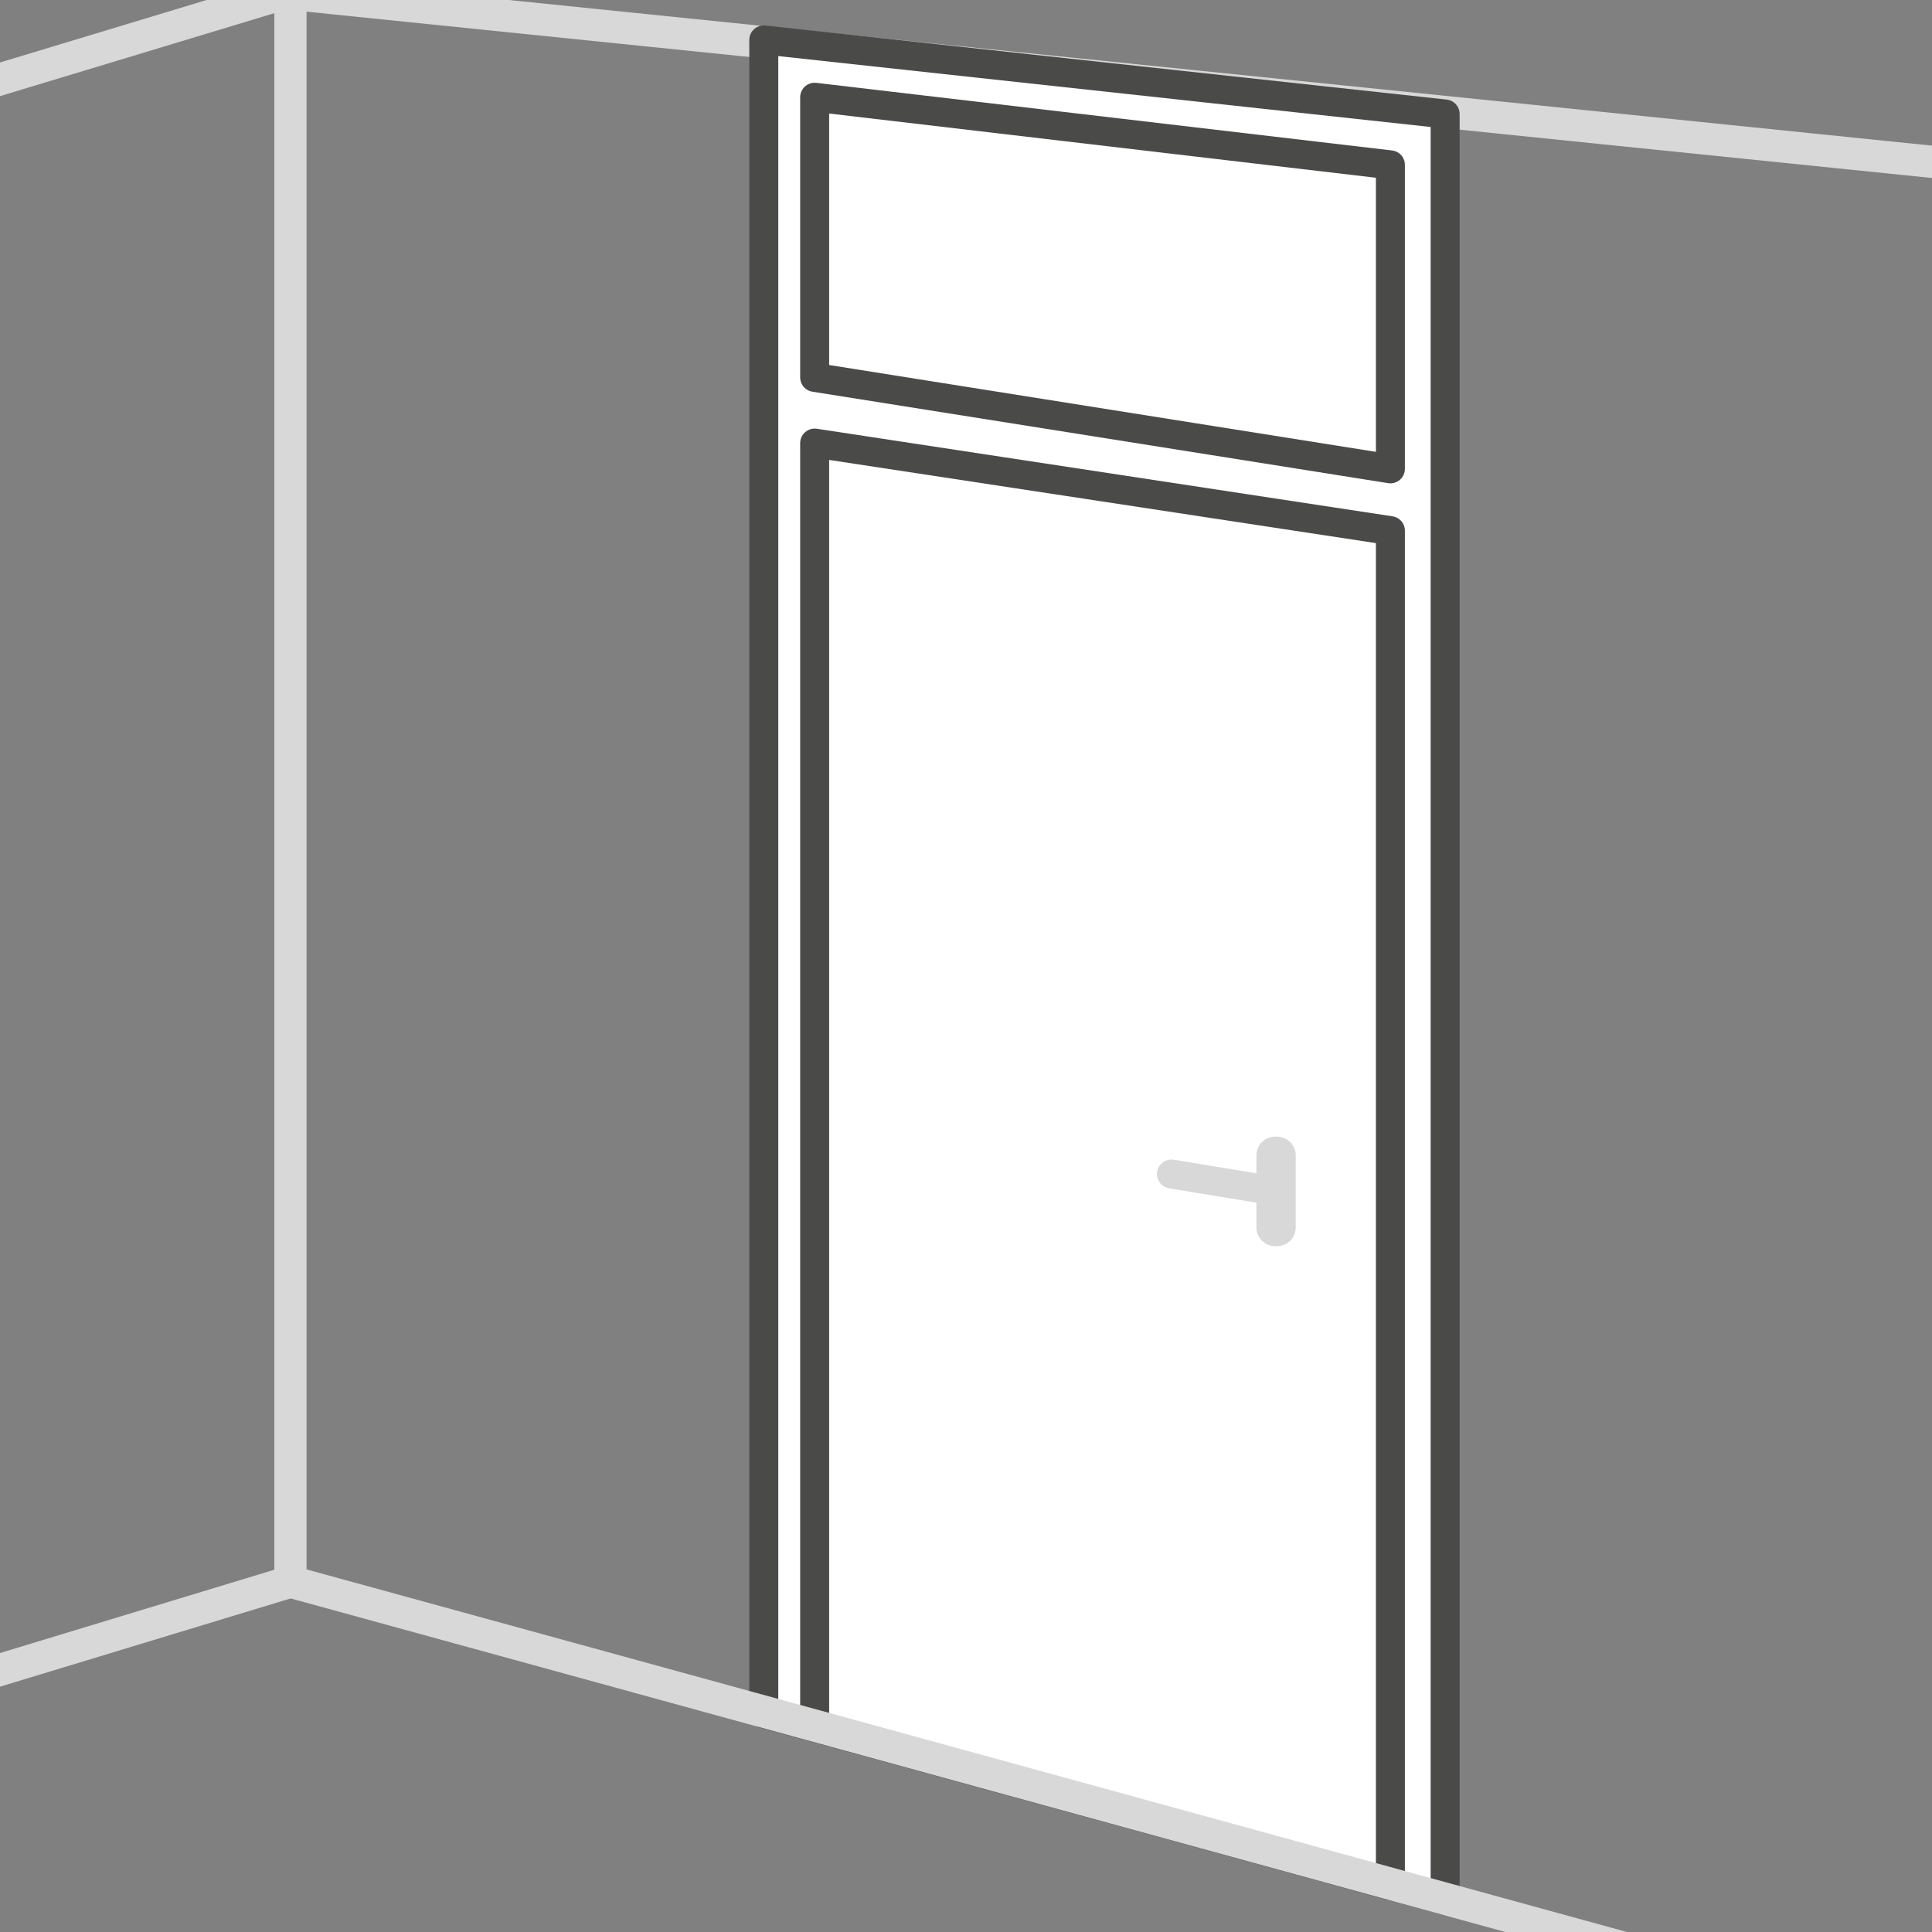 <?xml version="1.0" encoding="utf-8"?><!--Generator: Adobe Illustrator 28.0.0, SVG Export Plug-In . SVG Version: 6.00 Build 0)--><svg version="1.1" xmlns="http://www.w3.org/2000/svg" xmlns:xlink="http://www.w3.org/1999/xlink" x="0px" y="0px" viewBox="0 0 300 300" style="enable-background:new 0 0 300 300;" xml:space="preserve"><rect x="0" y="0" width="300" height="300" fill="#808080" stroke="none"/><style type="text/css">.st0{fill:none;stroke:#D8D8D8;stroke-width:5;stroke-linejoin:round;stroke-miterlimit:10;}
	.st1{fill:#FFFFFF;stroke:#4A4A49;stroke-width:4.5;stroke-linecap:round;stroke-linejoin:round;stroke-miterlimit:10;}
	.st2{fill:#5BC5F2;stroke:#4A4A49;stroke-width:4.5;stroke-linejoin:round;stroke-miterlimit:10;}
	.st3{fill:#FFFFFF;stroke:#4A4A49;stroke-width:5;stroke-linecap:round;stroke-linejoin:round;stroke-miterlimit:10;}
	.st4{fill:none;stroke:#4A4A49;stroke-width:5;stroke-linecap:round;stroke-linejoin:round;stroke-miterlimit:10;}
	.st5{fill:#FFFFFF;stroke:#D8D8D8;stroke-width:5;stroke-linecap:round;stroke-linejoin:round;stroke-miterlimit:10;}
	.st6{fill:#FFFFFF;stroke:#D8D8D8;stroke-width:5;stroke-linejoin:round;stroke-miterlimit:10;}
	.st7{fill:#5BC5F2;stroke:#4A4A49;stroke-width:5;stroke-linecap:round;stroke-linejoin:round;stroke-miterlimit:10;}
	.st8{fill:#4A4A49;stroke:#4A4A49;stroke-width:5;stroke-linecap:round;stroke-miterlimit:10;}
	.st9{fill:#FFFFFF;}
	.st10{fill:none;stroke:#4A4A49;stroke-width:4;stroke-linecap:round;stroke-linejoin:round;stroke-miterlimit:10;}
	.st11{fill:#4A4A49;}
	.st12{fill:#FFFFFF;stroke:#4A4A49;stroke-width:4;stroke-linecap:round;stroke-linejoin:round;stroke-miterlimit:10;}
	.st13{fill:#4A4A49;stroke:#D8D8D8;stroke-width:5;stroke-linecap:round;stroke-miterlimit:10;}
	.st14{fill:none;stroke:#D8D8D8;stroke-width:5;stroke-linecap:round;stroke-linejoin:round;stroke-miterlimit:10;}
	.st15{fill:#E5E5E5;stroke:#D8D8D8;stroke-width:5;stroke-linejoin:round;stroke-miterlimit:10;}
	.st16{fill:#5BC5F2;}
	.st17{fill:none;stroke:#4A4A49;stroke-width:4.5;stroke-linecap:round;stroke-linejoin:round;stroke-miterlimit:10;}
	.st18{fill:url(#);stroke:#4B4B4C;stroke-width:5;stroke-linecap:round;stroke-linejoin:round;stroke-miterlimit:10;}
	.st19{fill:#EDEDED;stroke:#4A4A49;stroke-width:5;stroke-linecap:round;stroke-linejoin:round;stroke-miterlimit:10;}
	.st20{fill:url(#);stroke:#4B4B4C;stroke-width:4.5;stroke-linecap:round;stroke-linejoin:round;stroke-miterlimit:10;}
	.st21{fill:#FFFFFF;stroke:#4B4B4C;stroke-width:5;stroke-linecap:round;stroke-linejoin:round;stroke-miterlimit:10;}
	.st22{fill:none;stroke:#7C7C7C;stroke-width:4.5;stroke-linecap:round;stroke-linejoin:round;stroke-miterlimit:10;}
	.st23{fill:#7C7C7C;stroke:#7C7C7C;stroke-width:4.5;stroke-linecap:round;stroke-linejoin:round;stroke-miterlimit:10;}
	.st24{fill:#FFFFFF;stroke:#000000;stroke-width:4.5;stroke-linecap:round;stroke-linejoin:round;stroke-miterlimit:10;}
	.st25{fill:#FFFFFF;stroke:#7C7C7C;stroke-width:4.5;stroke-linecap:round;stroke-linejoin:round;stroke-miterlimit:10;}
	.st26{display:none;}
	
		.st27{display:inline;opacity:0.4;fill:#7C7C7C;stroke:#7C7C7C;stroke-width:4.5;stroke-linecap:round;stroke-linejoin:round;stroke-miterlimit:10;}
	.st28{clip-path:url(#SVGID_00000015319964376578106830000008311680082426278575_);}
	.st29{fill:#EDEDED;}
	
		.st30{clip-path:url(#SVGID_00000015319964376578106830000008311680082426278575_);fill:none;stroke:#4A4A49;stroke-width:4.5;stroke-linejoin:round;stroke-miterlimit:10;}
	.st31{fill:none;stroke:#FFFFFF;stroke-width:5;stroke-linejoin:round;stroke-miterlimit:10;}
	.st32{display:none;fill:none;stroke:#000000;stroke-width:4.5;stroke-linecap:round;stroke-linejoin:round;stroke-miterlimit:10;}
	.st33{display:none;fill:url(#);stroke:#4B4B4C;stroke-width:5;stroke-linecap:round;stroke-linejoin:round;stroke-miterlimit:10;}
	.st34{fill:#FFFFFF;stroke:#4B4B4C;stroke-width:4.5;stroke-linecap:round;stroke-linejoin:round;stroke-miterlimit:10;}
	.st35{display:none;fill:#FFFFFF;stroke:#4B4B4C;stroke-width:5;stroke-linecap:round;stroke-linejoin:round;stroke-miterlimit:10;}
	.st36{fill:none;stroke:#EDEDED;stroke-width:5;stroke-linejoin:round;stroke-miterlimit:10;}
	.st37{fill:none;stroke:#4B4B4C;stroke-width:4.5;stroke-linecap:round;stroke-linejoin:round;stroke-miterlimit:10;}
	.st38{opacity:0.2;fill:url(#);}
	
		.st39{fill:url(#SVGID_00000050638980352255713060000006620309579470457526_);stroke:#4B4B4C;stroke-width:5;stroke-linecap:round;stroke-linejoin:round;stroke-miterlimit:10;}
	
		.st40{fill:url(#SVGID_00000090978446715439902150000013865587302244297134_);stroke:#4B4B4C;stroke-width:5;stroke-linecap:round;stroke-linejoin:round;stroke-miterlimit:10;}
	
		.st41{fill:url(#SVGID_00000063627563657966789770000015283352387943464850_);stroke:#4B4B4C;stroke-width:5;stroke-linecap:round;stroke-linejoin:round;stroke-miterlimit:10;}
	
		.st42{fill:none;stroke:#4A4A49;stroke-width:2;stroke-linecap:round;stroke-linejoin:round;stroke-miterlimit:10;stroke-dasharray:1,3;}
	.st43{fill:none;stroke:#4B4B4C;stroke-width:5;stroke-linecap:round;stroke-linejoin:round;stroke-miterlimit:10;}
	.st44{fill:none;stroke:#4A4A49;stroke-width:2;stroke-linecap:round;stroke-linejoin:round;}
	.st45{fill:none;stroke:#4A4A49;stroke-width:2;stroke-linecap:round;stroke-linejoin:round;stroke-dasharray:1.939,5.817;}
	.st46{display:none;opacity:0.1;fill:#4B4B4C;}
	.st47{fill:none;}
	.st48{fill-rule:evenodd;clip-rule:evenodd;fill:#FFFFFF;}
	.st49{fill-rule:evenodd;clip-rule:evenodd;fill:#4A4A49;}
	.st50{fill-rule:evenodd;clip-rule:evenodd;fill:#7C7C7C;}
	.st51{fill:#02679A;stroke:#4B4B4C;stroke-width:5;stroke-linecap:round;stroke-linejoin:round;stroke-miterlimit:10;}
	.st52{fill:none;stroke:#4A4A49;stroke-width:5;stroke-miterlimit:10;}
	.st53{fill:none;stroke:#4A4A49;stroke-width:4.5;stroke-miterlimit:10;}
	.st54{fill:#FFFFFF;stroke:#7C7C7C;stroke-width:5;stroke-linecap:round;stroke-linejoin:round;stroke-miterlimit:10;}
	.st55{fill:none;stroke:#7C7C7C;stroke-width:5;stroke-linecap:round;stroke-linejoin:round;stroke-miterlimit:10;}
	.st56{fill:none;stroke:#EDEDED;stroke-width:4.5;stroke-linecap:round;stroke-linejoin:round;stroke-miterlimit:10;}
	.st57{fill:none;stroke:#4A4A49;stroke-width:5;stroke-linejoin:round;stroke-miterlimit:10;}
	.st58{fill:#FFFFFF;stroke:#4A4A49;stroke-width:5;stroke-linejoin:round;stroke-miterlimit:10;}
	.st59{fill:#5BC5F2;stroke:#4A4A49;stroke-width:5;stroke-linejoin:round;stroke-miterlimit:10;}
	.st60{fill:#D8D8D8;stroke:#4A4A49;stroke-width:5;stroke-linecap:round;stroke-linejoin:round;stroke-miterlimit:10;}
	.st61{fill:#424242;}
	.st62{fill:none;stroke:#5BC5F2;stroke-width:5;stroke-linecap:round;stroke-linejoin:round;stroke-miterlimit:10;}
	.st63{display:none;fill:none;stroke:#02679A;stroke-width:5;stroke-linecap:round;stroke-linejoin:round;stroke-miterlimit:10;}
	.st64{fill:#FFFFFF;stroke:#4A4A49;stroke-width:5;stroke-linecap:square;stroke-linejoin:round;stroke-miterlimit:10;}
	.st65{fill:url(#);stroke:#4A4A49;stroke-width:5;stroke-linecap:round;stroke-linejoin:round;stroke-miterlimit:10;}
	
		.st66{fill:url(#SVGID_00000033368065716655901400000017988464441887520665_);stroke:#4A4A49;stroke-width:5;stroke-linecap:round;stroke-linejoin:round;stroke-miterlimit:10;}
	.st67{opacity:0.5;fill:#6DA573;}
	
		.st68{fill:url(#SVGID_00000050638622538930561350000001293441286485938827_);stroke:#4A4A49;stroke-width:5;stroke-linecap:round;stroke-linejoin:round;stroke-miterlimit:10;}
	
		.st69{fill:url(#SVGID_00000005265875717392976930000012964785715149111182_);stroke:#4A4A49;stroke-width:5;stroke-linecap:round;stroke-linejoin:round;stroke-miterlimit:10;}
	
		.st70{fill:url(#SVGID_00000048498895574466383410000000252857508627059081_);stroke:#4A4A49;stroke-width:5;stroke-linecap:round;stroke-linejoin:round;stroke-miterlimit:10;}
	
		.st71{fill:url(#SVGID_00000096060212670620787940000008443297815624496012_);stroke:#4A4A49;stroke-width:5;stroke-linecap:round;stroke-linejoin:round;stroke-miterlimit:10;}
	
		.st72{fill:url(#SVGID_00000045586180049937029900000003399294619861746604_);stroke:#4A4A49;stroke-width:5;stroke-linecap:round;stroke-linejoin:round;stroke-miterlimit:10;}
	
		.st73{fill:url(#SVGID_00000035501712146170946940000007282322765483531916_);stroke:#4A4A49;stroke-width:5;stroke-linecap:round;stroke-linejoin:round;stroke-miterlimit:10;}
	
		.st74{fill:url(#SVGID_00000178178994663154424500000004512659684679942585_);stroke:#4A4A49;stroke-width:5;stroke-linecap:round;stroke-linejoin:round;stroke-miterlimit:10;}
	
		.st75{fill:url(#SVGID_00000053508902452958296040000003894368859651240591_);stroke:#4A4A49;stroke-width:5;stroke-linecap:round;stroke-linejoin:round;stroke-miterlimit:10;}
	
		.st76{fill:url(#SVGID_00000100357425882885760060000016579957586829168515_);stroke:#4A4A49;stroke-width:5;stroke-linecap:round;stroke-linejoin:round;stroke-miterlimit:10;}
	
		.st77{fill:url(#SVGID_00000128448677037366643490000004260860715459941271_);stroke:#4A4A49;stroke-width:5;stroke-linecap:round;stroke-linejoin:round;stroke-miterlimit:10;}
	
		.st78{fill:url(#SVGID_00000139997499454752533730000009944615104011060360_);stroke:#4A4A49;stroke-width:5;stroke-linecap:round;stroke-linejoin:round;stroke-miterlimit:10;}
	
		.st79{fill:url(#SVGID_00000034778707904740953990000001379938265579445907_);stroke:#4A4A49;stroke-width:5;stroke-linecap:round;stroke-linejoin:round;stroke-miterlimit:10;}
	.st80{fill:#606060;}
	.st81{clip-path:url(#SVGID_00000162310855783709865570000015719945865546431423_);}
	.st82{fill:none;stroke:#D8D8D8;stroke-width:5;stroke-miterlimit:10;}
	
		.st83{clip-path:url(#SVGID_00000021834776300310169690000014419483745816776358_);fill:none;stroke:#D8D8D8;stroke-width:5;stroke-miterlimit:10;}
	.st84{clip-path:url(#SVGID_00000021834776300310169690000014419483745816776358_);}
	.st85{clip-path:url(#SVGID_00000155138978322671108000000009552449455063222176_);}
	.st86{display:none;fill:#FFFFFF;stroke:#4A4A49;stroke-width:5;stroke-linecap:round;stroke-linejoin:round;stroke-miterlimit:10;}
	.st87{clip-path:url(#SVGID_00000105406677002117142700000015439339905448625539_);}
	.st88{clip-path:url(#SVGID_00000126325179886184849200000001438150212276210844_);}
	.st89{clip-path:url(#SVGID_00000058580491595413003560000013290550210510614712_);}
	.st90{clip-path:url(#SVGID_00000029018225176776031680000002672351350700579232_);}
	.st91{fill:#5BC5F2;stroke:#D8D8D8;stroke-width:5;stroke-linecap:round;stroke-linejoin:round;stroke-miterlimit:10;}
	.st92{fill:#FFFFFF;stroke:#D8D8D8;stroke-miterlimit:10;}
	.st93{clip-path:url(#SVGID_00000183951937818004168640000007757531325922045586_);}
	
		.st94{clip-path:url(#SVGID_00000109720796436662519560000011292530483387320716_);fill:#5BC5F2;stroke:#4A4A49;stroke-width:5;stroke-linecap:round;stroke-linejoin:round;stroke-miterlimit:10;}
	
		.st95{clip-path:url(#SVGID_00000109720796436662519560000011292530483387320716_);fill:none;stroke:#4A4A49;stroke-width:5;stroke-linecap:round;stroke-linejoin:round;stroke-miterlimit:10;}
	
		.st96{clip-path:url(#SVGID_00000109720796436662519560000011292530483387320716_);fill:#FFFFFF;stroke:#4A4A49;stroke-width:5;stroke-linecap:round;stroke-linejoin:round;stroke-miterlimit:10;}
	.st97{clip-path:url(#SVGID_00000109720796436662519560000011292530483387320716_);fill:#FFFFFF;}
	.st98{clip-path:url(#SVGID_00000109720796436662519560000011292530483387320716_);}
	
		.st99{clip-path:url(#SVGID_00000109720796436662519560000011292530483387320716_);fill:none;stroke:#4A4A49;stroke-width:2;stroke-linecap:round;stroke-linejoin:round;stroke-miterlimit:10;}
	.st100{fill:#D8D8D8;stroke:#4B4B4C;stroke-width:5;stroke-linecap:round;stroke-linejoin:round;stroke-miterlimit:10;}
	.st101{clip-path:url(#SVGID_00000012470543504637469550000014985531576483460269_);}
	.st102{clip-path:url(#SVGID_00000015340952291721035500000006441825782172911747_);}
	.st103{clip-path:url(#SVGID_00000156552756225669666990000001629345631220913058_);}
	
		.st104{fill:url(#SVGID_00000106835474403741079110000011588220728528004250_);stroke:#4A4A49;stroke-width:5;stroke-linecap:round;stroke-linejoin:round;stroke-miterlimit:10;}
	
		.st105{fill:url(#SVGID_00000124158946049252467660000006510185048113230989_);stroke:#4A4A49;stroke-width:5;stroke-linecap:round;stroke-linejoin:round;stroke-miterlimit:10;}
	
		.st106{fill:url(#SVGID_00000136397885131105135170000013722768924101391774_);stroke:#4A4A49;stroke-width:5;stroke-linecap:round;stroke-linejoin:round;stroke-miterlimit:10;}
	
		.st107{fill:url(#SVGID_00000057113411261975016880000016702943058306088579_);stroke:#4A4A49;stroke-width:5;stroke-linecap:round;stroke-linejoin:round;stroke-miterlimit:10;}
	
		.st108{fill:url(#SVGID_00000001648760715677193430000012044799084729898169_);stroke:#4A4A49;stroke-width:5;stroke-linecap:round;stroke-linejoin:round;stroke-miterlimit:10;}
	
		.st109{fill:url(#SVGID_00000017491118401594770800000010037928670698774441_);stroke:#4A4A49;stroke-width:5;stroke-linecap:round;stroke-linejoin:round;stroke-miterlimit:10;}
	.st110{clip-path:url(#SVGID_00000142865409668935984650000016466815284183967925_);}
	.st111{clip-path:url(#SVGID_00000119087563368369237690000011649373578618128023_);}
	.st112{clip-path:url(#SVGID_00000090978611162278676200000013493431341055262139_);fill:none;}
	.st113{clip-path:url(#SVGID_00000090978611162278676200000013493431341055262139_);fill:#5BC5F2;}
	.st114{clip-path:url(#SVGID_00000090978611162278676200000013493431341055262139_);}
	.st115{fill:#7C7C7C;stroke:#7C7C7C;stroke-miterlimit:10;}
	.st116{clip-path:url(#SVGID_00000146489541322025829970000007763293903725372091_);fill:none;}
	.st117{clip-path:url(#SVGID_00000146489541322025829970000007763293903725372091_);fill:#5BC5F2;}
	.st118{clip-path:url(#SVGID_00000146489541322025829970000007763293903725372091_);}
	.st119{clip-path:url(#SVGID_00000020362174516963156110000006568536681409338558_);fill:none;}
	.st120{clip-path:url(#SVGID_00000020362174516963156110000006568536681409338558_);fill:#5BC5F2;}
	.st121{clip-path:url(#SVGID_00000020362174516963156110000006568536681409338558_);}
	.st122{clip-path:url(#SVGID_00000029028971703683330980000005405009686557722020_);fill:none;}
	.st123{clip-path:url(#SVGID_00000029028971703683330980000005405009686557722020_);fill:#5BC5F2;}
	.st124{clip-path:url(#SVGID_00000029028971703683330980000005405009686557722020_);}
	
		.st125{fill:url(#SVGID_00000031206171526991276820000017249158067085338785_);stroke:#4B4B4C;stroke-width:5;stroke-linecap:round;stroke-linejoin:round;stroke-miterlimit:10;}
	
		.st126{fill:url(#SVGID_00000177467231174360399090000008767667498430149301_);stroke:#4A4A49;stroke-width:5;stroke-linecap:round;stroke-linejoin:round;stroke-miterlimit:10;}
	
		.st127{fill:url(#SVGID_00000150825149939833762510000004065255321735366565_);stroke:#4A4A49;stroke-width:5;stroke-linecap:round;stroke-linejoin:round;stroke-miterlimit:10;}
	.st128{fill:#4A4A49;stroke:#4A4A49;stroke-width:4.5;stroke-linecap:round;stroke-linejoin:round;stroke-miterlimit:10;}
	.st129{fill:#5BC5F2;stroke:#4A4A49;stroke-width:4.5;stroke-linecap:round;stroke-linejoin:round;stroke-miterlimit:10;}
	.st130{clip-path:url(#SVGID_00000066474247956468385970000005821541035223074700_);}
	
		.st131{clip-path:url(#SVGID_00000066474247956468385970000005821541035223074700_);fill:#5BC5F2;stroke:#4A4A49;stroke-width:5;stroke-linecap:round;stroke-linejoin:round;stroke-miterlimit:10;}
	.st132{fill:none;stroke:#D8D8D8;stroke-width:4.5;stroke-linecap:round;stroke-linejoin:round;stroke-miterlimit:10;}
	.st133{opacity:0.1;}
	.st134{fill:#5BC5F2;stroke:#00B4F2;stroke-width:5;stroke-linecap:round;stroke-linejoin:round;stroke-miterlimit:10;}
	.st135{opacity:0.35;fill:#5BC5F2;}
	.st136{opacity:0.1;fill:#5BC5F2;}
	.st137{fill:none;stroke:#00B4F2;stroke-width:5;stroke-linecap:round;stroke-linejoin:round;stroke-miterlimit:10;}
	
		.st138{clip-path:url(#SVGID_00000072996172114487528410000018403405471954251695_);fill:#FFFFFF;stroke:#D8D8D8;stroke-width:5;stroke-linecap:round;stroke-linejoin:round;stroke-miterlimit:10;}
	
		.st139{clip-path:url(#SVGID_00000072996172114487528410000018403405471954251695_);fill:none;stroke:#D8D8D8;stroke-width:5;stroke-linejoin:round;stroke-miterlimit:10;}
	
		.st140{clip-path:url(#SVGID_00000072996172114487528410000018403405471954251695_);fill:none;stroke:#D8D8D8;stroke-width:5;stroke-linecap:round;stroke-linejoin:round;stroke-miterlimit:10;}
	
		.st141{clip-path:url(#SVGID_00000072996172114487528410000018403405471954251695_);fill:#FFFFFF;stroke:#4A4A49;stroke-width:5;stroke-linecap:round;stroke-linejoin:round;stroke-miterlimit:10;}
	
		.st142{clip-path:url(#SVGID_00000072996172114487528410000018403405471954251695_);fill:#5BC5F2;stroke:#4A4A49;stroke-width:5;stroke-linecap:round;stroke-linejoin:round;stroke-miterlimit:10;}
	
		.st143{clip-path:url(#SVGID_00000072996172114487528410000018403405471954251695_);fill:none;stroke:#4A4A49;stroke-width:5;stroke-linecap:round;stroke-linejoin:round;stroke-miterlimit:10;}
	
		.st144{clip-path:url(#SVGID_00000001622169742857454050000013403349698727654834_);fill:#FFFFFF;stroke:#D8D8D8;stroke-width:5;stroke-linecap:round;stroke-linejoin:round;stroke-miterlimit:10;}
	
		.st145{clip-path:url(#SVGID_00000001622169742857454050000013403349698727654834_);fill:none;stroke:#D8D8D8;stroke-width:5;stroke-linejoin:round;stroke-miterlimit:10;}
	
		.st146{clip-path:url(#SVGID_00000001622169742857454050000013403349698727654834_);fill:none;stroke:#D8D8D8;stroke-width:5;stroke-linecap:round;stroke-linejoin:round;stroke-miterlimit:10;}
	
		.st147{clip-path:url(#SVGID_00000001622169742857454050000013403349698727654834_);fill:#FFFFFF;stroke:#4A4A49;stroke-width:5;stroke-linecap:round;stroke-linejoin:round;stroke-miterlimit:10;}
	
		.st148{clip-path:url(#SVGID_00000001622169742857454050000013403349698727654834_);fill:#5BC5F2;stroke:#4A4A49;stroke-width:5;stroke-linecap:round;stroke-linejoin:round;stroke-miterlimit:10;}
	
		.st149{clip-path:url(#SVGID_00000001622169742857454050000013403349698727654834_);fill:none;stroke:#4A4A49;stroke-width:5;stroke-linecap:round;stroke-linejoin:round;stroke-miterlimit:10;}
	
		.st150{clip-path:url(#SVGID_00000052798427937898877000000013695781096209454230_);fill:#FFFFFF;stroke:#D8D8D8;stroke-width:5;stroke-linecap:round;stroke-linejoin:round;stroke-miterlimit:10;}
	
		.st151{clip-path:url(#SVGID_00000052798427937898877000000013695781096209454230_);fill:none;stroke:#D8D8D8;stroke-width:5;stroke-linejoin:round;stroke-miterlimit:10;}
	
		.st152{clip-path:url(#SVGID_00000052798427937898877000000013695781096209454230_);fill:none;stroke:#D8D8D8;stroke-width:5;stroke-linecap:round;stroke-linejoin:round;stroke-miterlimit:10;}
	
		.st153{clip-path:url(#SVGID_00000052798427937898877000000013695781096209454230_);fill:#FFFFFF;stroke:#4A4A49;stroke-width:5;stroke-linecap:round;stroke-linejoin:round;stroke-miterlimit:10;}
	
		.st154{clip-path:url(#SVGID_00000052798427937898877000000013695781096209454230_);fill:#5BC5F2;stroke:#4A4A49;stroke-width:5;stroke-linecap:round;stroke-linejoin:round;stroke-miterlimit:10;}
	
		.st155{clip-path:url(#SVGID_00000052798427937898877000000013695781096209454230_);fill:none;stroke:#4A4A49;stroke-width:5;stroke-linecap:round;stroke-linejoin:round;stroke-miterlimit:10;}
	
		.st156{clip-path:url(#SVGID_00000095300613499779567970000013750051627021236901_);fill:#FFFFFF;stroke:#D8D8D8;stroke-width:5;stroke-linecap:round;stroke-linejoin:round;stroke-miterlimit:10;}
	
		.st157{clip-path:url(#SVGID_00000095300613499779567970000013750051627021236901_);fill:none;stroke:#D8D8D8;stroke-width:5;stroke-linejoin:round;stroke-miterlimit:10;}
	
		.st158{clip-path:url(#SVGID_00000095300613499779567970000013750051627021236901_);fill:none;stroke:#D8D8D8;stroke-width:5;stroke-linecap:round;stroke-linejoin:round;stroke-miterlimit:10;}
	
		.st159{clip-path:url(#SVGID_00000095300613499779567970000013750051627021236901_);fill:#FFFFFF;stroke:#4A4A49;stroke-width:5;stroke-linecap:round;stroke-linejoin:round;stroke-miterlimit:10;}
	
		.st160{clip-path:url(#SVGID_00000095300613499779567970000013750051627021236901_);fill:#5BC5F2;stroke:#4A4A49;stroke-width:5;stroke-linecap:round;stroke-linejoin:round;stroke-miterlimit:10;}
	
		.st161{clip-path:url(#SVGID_00000095300613499779567970000013750051627021236901_);fill:none;stroke:#4A4A49;stroke-width:5;stroke-linecap:round;stroke-linejoin:round;stroke-miterlimit:10;}
	
		.st162{clip-path:url(#SVGID_00000140012796795352558150000011773816561043730851_);fill:#FFFFFF;stroke:#D8D8D8;stroke-width:5;stroke-linecap:round;stroke-linejoin:round;stroke-miterlimit:10;}
	
		.st163{clip-path:url(#SVGID_00000140012796795352558150000011773816561043730851_);fill:none;stroke:#D8D8D8;stroke-width:5;stroke-linejoin:round;stroke-miterlimit:10;}
	
		.st164{clip-path:url(#SVGID_00000140012796795352558150000011773816561043730851_);fill:none;stroke:#D8D8D8;stroke-width:5;stroke-linecap:round;stroke-linejoin:round;stroke-miterlimit:10;}
	
		.st165{clip-path:url(#SVGID_00000140012796795352558150000011773816561043730851_);fill:#FFFFFF;stroke:#4A4A49;stroke-width:5;stroke-linecap:round;stroke-linejoin:round;stroke-miterlimit:10;}
	
		.st166{clip-path:url(#SVGID_00000140012796795352558150000011773816561043730851_);fill:none;stroke:#4A4A49;stroke-width:5;stroke-linecap:round;stroke-linejoin:round;stroke-miterlimit:10;}
	.st167{clip-path:url(#SVGID_00000060001520717548279720000014922069836693131907_);}
	
		.st168{clip-path:url(#SVGID_00000060001520717548279720000014922069836693131907_);fill:#FFFFFF;stroke:#4B4B4C;stroke-width:4.5;stroke-linecap:round;stroke-linejoin:round;stroke-miterlimit:10;}
	.st169{clip-path:url(#SVGID_00000129918022884893916760000011953599382439978907_);}
	
		.st170{clip-path:url(#SVGID_00000129918022884893916760000011953599382439978907_);fill:#FFFFFF;stroke:#4B4B4C;stroke-width:4.5;stroke-linecap:round;stroke-linejoin:round;stroke-miterlimit:10;}
	.st171{fill:none;stroke:#4A4A49;stroke-width:5;stroke-linecap:square;stroke-linejoin:round;stroke-miterlimit:10;}
	.st172{fill:none;stroke:#7C7C7C;stroke-width:3;stroke-linecap:round;stroke-linejoin:round;stroke-miterlimit:10;}
	.st173{fill:#5BC5F2;stroke:#7C7C7C;stroke-width:3;stroke-linecap:round;stroke-linejoin:round;stroke-miterlimit:10;}
	.st174{fill:#5BC5F2;stroke:#4A4A49;stroke-width:5;stroke-linecap:square;stroke-linejoin:round;stroke-miterlimit:10;}
	
		.st175{clip-path:url(#SVGID_00000057845576299551533480000000003092116113914008_);fill:#FFFFFF;stroke:#D8D8D8;stroke-width:5;stroke-linejoin:round;stroke-miterlimit:10;}
	
		.st176{clip-path:url(#SVGID_00000057845576299551533480000000003092116113914008_);fill:#FFFFFF;stroke:#4A4A49;stroke-width:5;stroke-linecap:round;stroke-linejoin:round;stroke-miterlimit:10;}
	
		.st177{clip-path:url(#SVGID_00000057845576299551533480000000003092116113914008_);fill:none;stroke:#4A4A49;stroke-width:5;stroke-linecap:round;stroke-linejoin:round;stroke-miterlimit:10;}
	
		.st178{clip-path:url(#SVGID_00000168086880552100383450000013090638724112431536_);fill:#FFFFFF;stroke:#D8D8D8;stroke-width:5;stroke-linejoin:round;stroke-miterlimit:10;}
	
		.st179{clip-path:url(#SVGID_00000168086880552100383450000013090638724112431536_);fill:#5BC5F2;stroke:#4A4A49;stroke-width:5;stroke-linecap:round;stroke-linejoin:round;stroke-miterlimit:10;}
	
		.st180{clip-path:url(#SVGID_00000168086880552100383450000013090638724112431536_);fill:#FFFFFF;stroke:#4A4A49;stroke-width:5;stroke-linecap:round;stroke-linejoin:round;stroke-miterlimit:10;}
	
		.st181{clip-path:url(#SVGID_00000168086880552100383450000013090638724112431536_);fill:none;stroke:#4A4A49;stroke-width:5;stroke-linecap:round;stroke-linejoin:round;stroke-miterlimit:10;}
	.st182{clip-path:url(#SVGID_00000101090654047041372070000006206590796555790231_);}
	
		.st183{clip-path:url(#SVGID_00000101090654047041372070000006206590796555790231_);fill:#FFFFFF;stroke:#4A4A49;stroke-width:5;stroke-linecap:round;stroke-linejoin:round;stroke-miterlimit:10;}
	
		.st184{clip-path:url(#SVGID_00000101090654047041372070000006206590796555790231_);fill:#5BC5F2;stroke:#4A4A49;stroke-width:5;stroke-linecap:round;stroke-linejoin:round;stroke-miterlimit:10;}
	.st185{clip-path:url(#SVGID_00000013906989212246103610000015976746216032979376_);}
	.st186{fill:#FFFFFF;stroke:#4A4A49;stroke-width:4.5;stroke-linejoin:round;stroke-miterlimit:10;}
	.st187{clip-path:url(#SVGID_00000125596523071141132250000002761873038059639446_);}
	.st188{clip-path:url(#SVGID_00000040560267554045557190000002983965009065620654_);}
	.st189{fill:#D8D8D8;}</style><g id="Layer_1"><line class="st0" x1="43.7" y1="-1.1" x2="305.6" y2="25.7"/><polygon class="st186" points="224.4,17.7 118.6,6.2 118.6,266.1 224.4,295.1 	"/><polygon class="st186" points="215.9,82.4 126.5,68.8 126.5,268.2 215.9,292.8 	"/><g><line class="st132" x1="197.1" y1="184.8" x2="181.9" y2="182.3"/><path class="st189" d="M198.3,193.5H198c-1.6,0-2.9-1.3-2.9-2.9v-11.2c0-1.6,1.3-2.9,2.9-2.9h0.3c1.6,0,2.9,1.3,2.9,2.9v11.2
			C201.2,192.2,199.9,193.5,198.3,193.5z"/></g><line class="st0" x1="45.1" y1="246.6" x2="45.1" y2="-9.8"/><line class="st0" x1="45.1" y1="245.6" x2="-34.6" y2="269.8"/><line class="st0" x1="45.1" y1="245.6" x2="300" y2="315.6"/><polygon class="st186" points="126.5,58.6 126.5,15.1 215.9,25.6 215.9,72.8 	"/><line class="st0" x1="52.3" y1="-3.5" x2="-27.4" y2="20.6"/></g><g id="Laag_2" class="st26"/></svg>